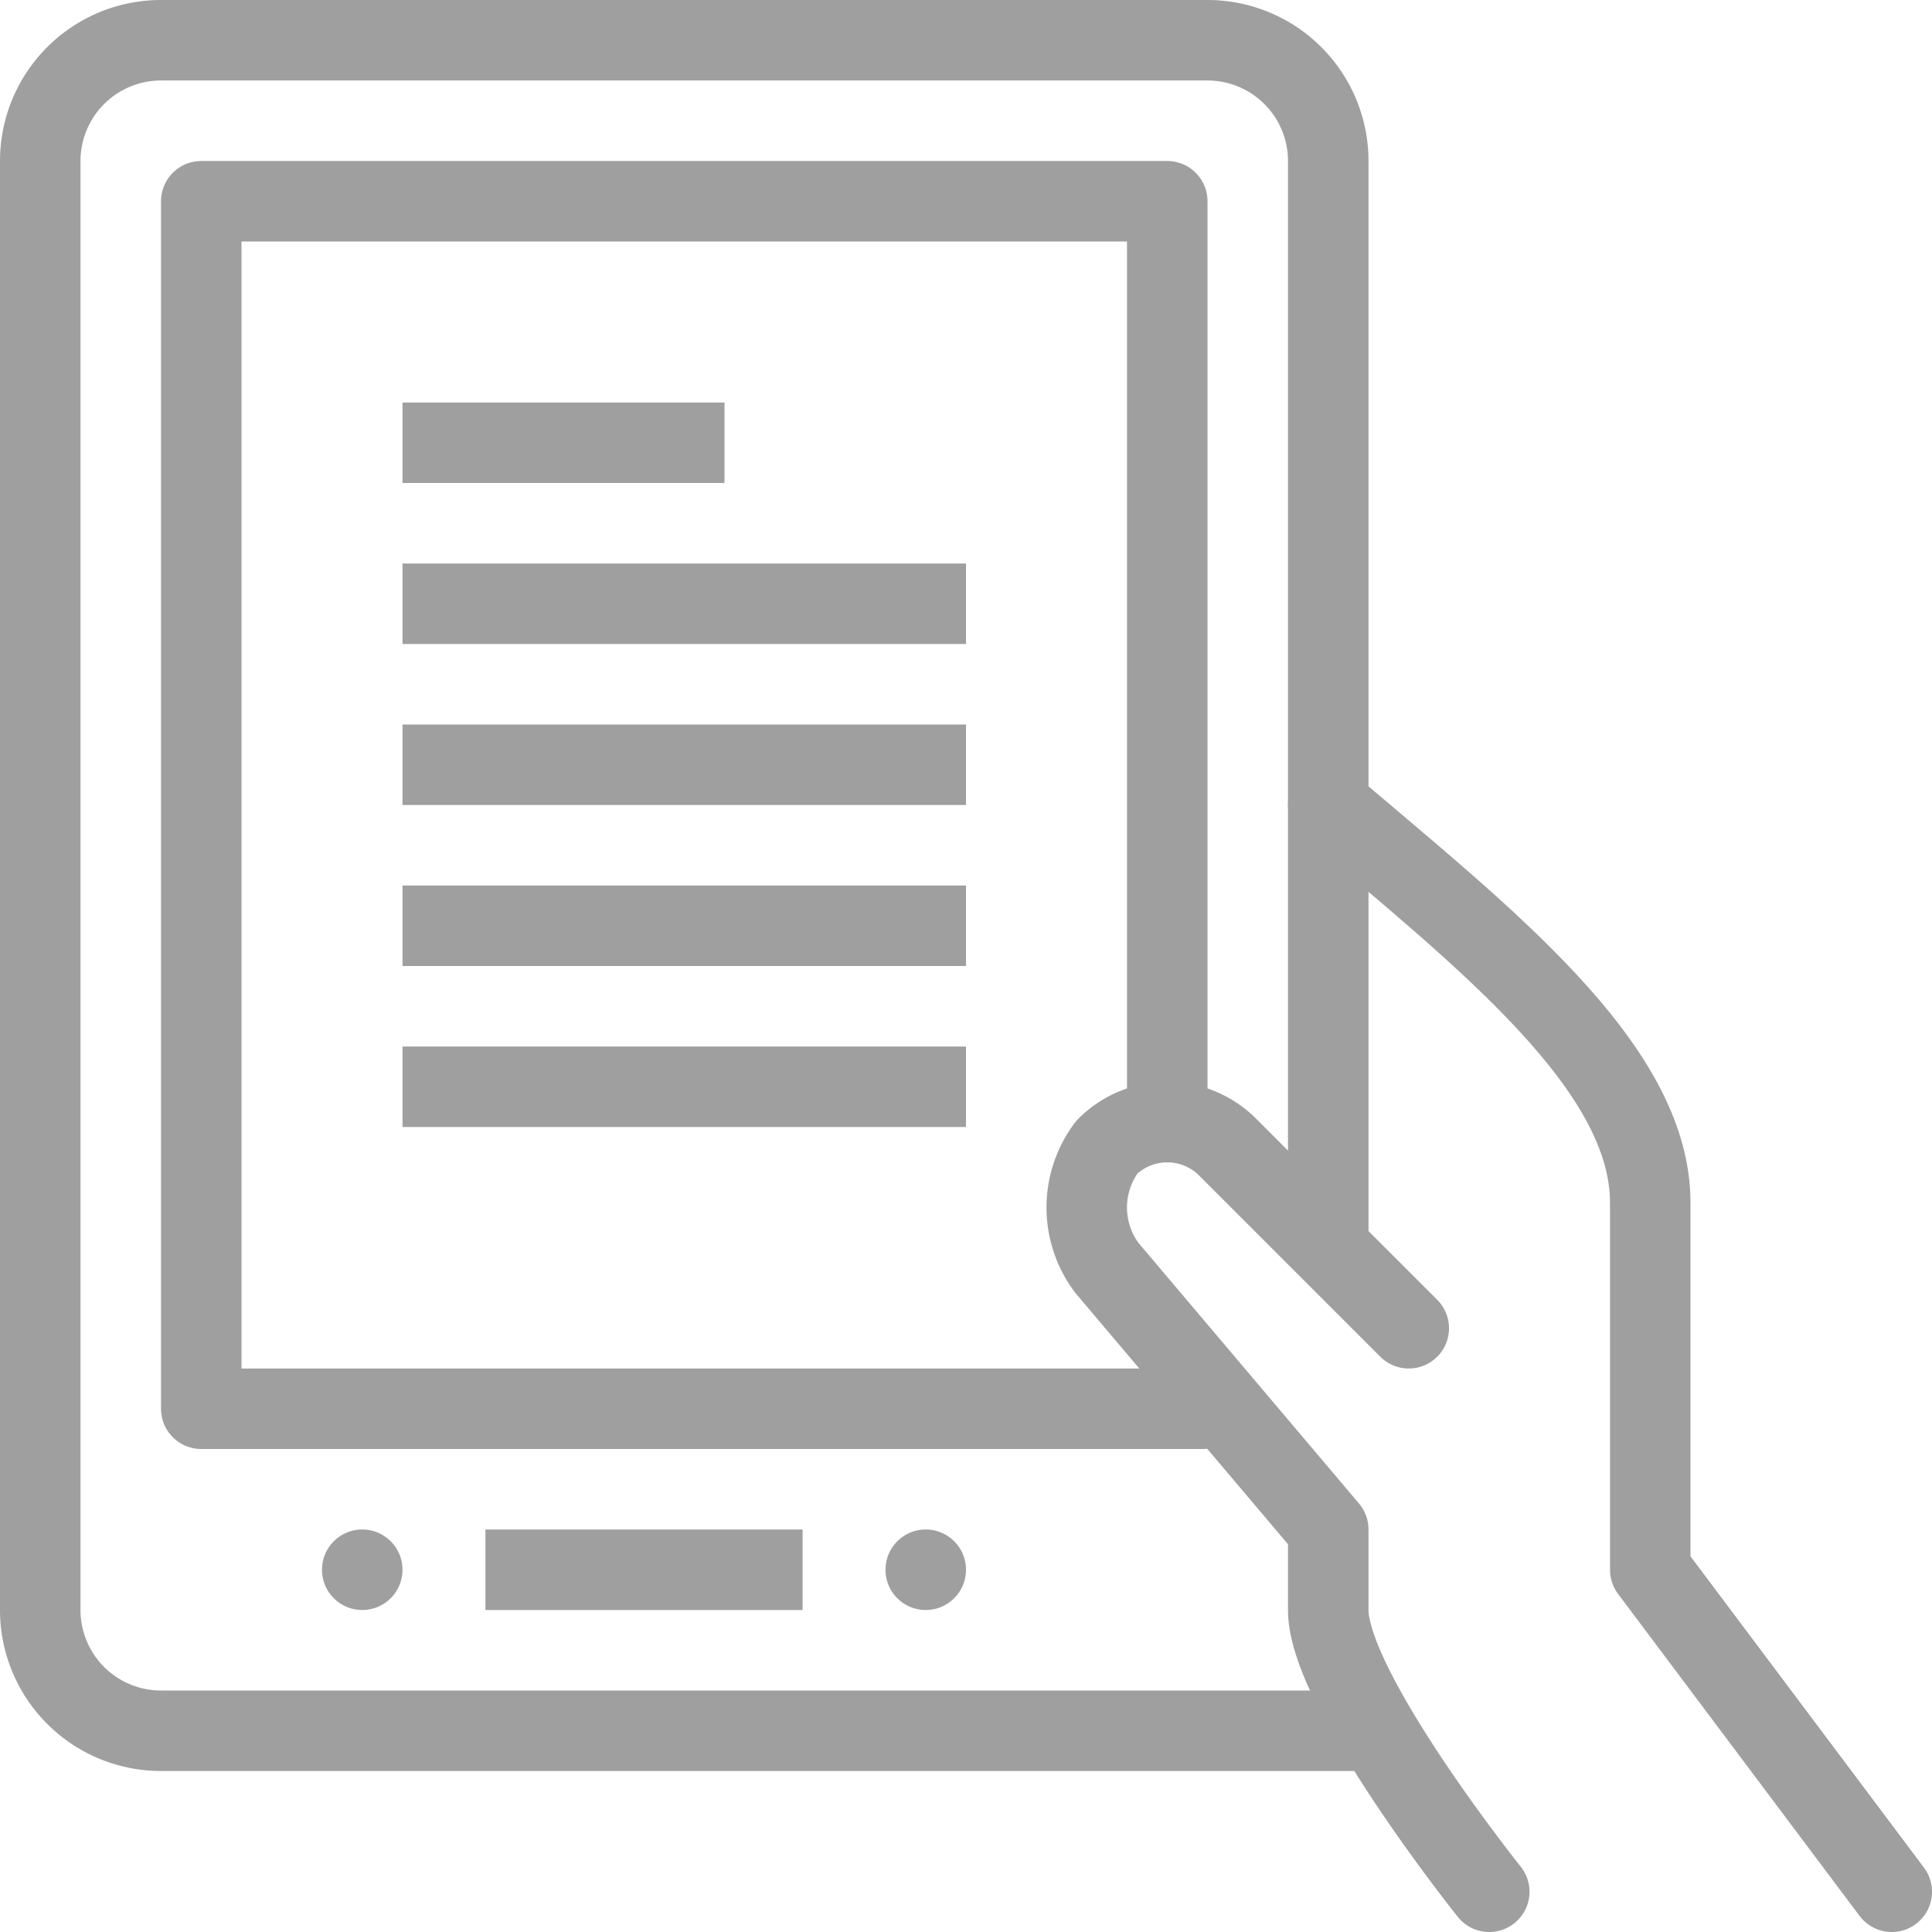 <svg xmlns="http://www.w3.org/2000/svg" viewBox="0 0 48 48"><defs><style>.cls-1,.cls-2{fill:none;stroke:#9f9f9f;stroke-linejoin:round;stroke-width:2px;}.cls-2{stroke-linecap:round;}.cls-3{fill:#9f9f9f;}</style></defs><title>icon-wordbook-m</title><g id="Layer_2" data-name="Layer 2"><g id="_2x" data-name="2x"><g id="Media"><path class="cls-1" d="M34,43H4a3,3,0,0,1-3-3V4A3,3,0,0,1,4,1H30a3,3,0,0,1,3,3V31"/><polyline class="cls-2" points="29.88 35 5 35 5 5 29 5 29 27.88"/><path class="cls-2" d="M47,47l-6-8V29.88c0-3.39-4.16-6.61-8-9.88"/><path class="cls-2" d="M35,33l-4.5-4.5a2.12,2.12,0,0,0-3,0,2.5,2.5,0,0,0,0,3L33,38v2c0,2,4,7,4,7"/><line class="cls-1" x1="12.06" y1="39" x2="19.94" y2="39"/><path class="cls-3" d="M9,38a1,1,0,1,0,1,1,1,1,0,0,0-1-1Z"/><path class="cls-3" d="M23,38a1,1,0,1,0,1,1,1,1,0,0,0-1-1Z"/><line class="cls-1" x1="10" y1="27" x2="24" y2="27"/><line class="cls-1" x1="10" y1="23" x2="24" y2="23"/><line class="cls-1" x1="10" y1="19" x2="24" y2="19"/><line class="cls-1" x1="10" y1="15" x2="24" y2="15"/><line class="cls-1" x1="10" y1="11" x2="18" y2="11"/></g></g></g></svg>